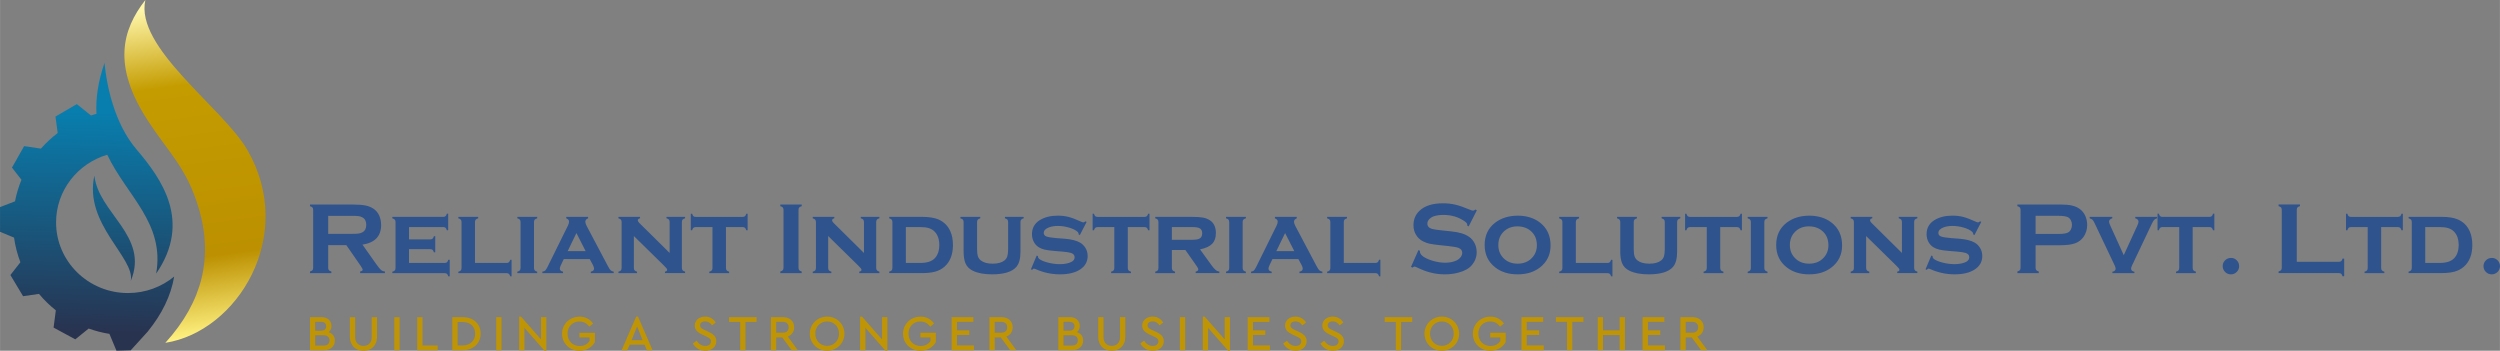 <?xml version="1.0" encoding="UTF-8"?>
<!DOCTYPE svg PUBLIC "-//W3C//DTD SVG 1.1//EN" "http://www.w3.org/Graphics/SVG/1.1/DTD/svg11.dtd">
<!-- Creator: CorelDRAW 2021 (64-Bit) -->
<svg xmlns="http://www.w3.org/2000/svg" xml:space="preserve" width="3.457in" height="0.485in" version="1.1" style="shape-rendering:geometricPrecision; text-rendering:geometricPrecision; image-rendering:optimizeQuality; fill-rule:evenodd; clip-rule:evenodd"
viewBox="0 0 1423.87 199.77"
 xmlns:xlink="http://www.w3.org/1999/xlink"
 xmlns:xodm="http://www.corel.com/coreldraw/odm/2003">
 <rect x="0" y="0" width="1423.87" height="199.77" fill="#808080" stroke="none"/>
 <defs>
  <style type="text/css">
   <![CDATA[
    .fil2 {fill:#2F538D;fill-rule:nonzero}
    .fil3 {fill:#BF9405;fill-rule:nonzero}
    .fil1 {fill:url(#id0)}
    .fil0 {fill:url(#id1);fill-rule:nonzero}
   ]]>
  </style>
  <linearGradient id="id0" gradientUnits="userSpaceOnUse" x1="56.58" y1="189" x2="59.86" y2="64.08">
   <stop offset="0" style="stop-opacity:1; stop-color:#283350"/>
   <stop offset="1" style="stop-opacity:1; stop-color:#087EAE"/>
  </linearGradient>
  <linearGradient id="id1" gradientUnits="userSpaceOnUse" x1="109.74" y1="193" x2="74.81" y2="-57.2">
   <stop offset="0" style="stop-opacity:1; stop-color:#FFF282"/>
   <stop offset="0.18" style="stop-opacity:1; stop-color:#BC9000"/>
   <stop offset="0.569" style="stop-opacity:1; stop-color:#C49C00"/>
   <stop offset="0.749" style="stop-opacity:1; stop-color:#FFF6AA"/>
   <stop offset="1" style="stop-opacity:1; stop-color:#FFF6AA"/>
  </linearGradient>
 </defs>
 <g id="Layer_x0020_1">
  <g id="_2441184564368">
   <g>
    <path class="fil0" d="M83.95 68.35c-19.95,-30.84 -14.53,-51.23 -1.18,-68.35 -6.11,27.14 44.15,61.28 58.11,85.45 28.09,48.61 -5.55,103.37 -46.75,109.82 21.55,-23.69 27.12,-49.16 19.2,-76.13 -6.97,-23.74 -17.18,-31.91 -29.39,-50.78z"/>
    <path class="fil1" d="M59.49 35.85c1.3,13.45 5.75,34.6 18.27,49.29 14.36,16.85 31.56,41 11.16,70.7 5.03,-28.72 -16.72,-44.27 -27.86,-67.7 -16.86,4.98 -29.15,20.35 -29.15,38.53 0,22.22 18.34,40.24 40.96,40.24 10.02,0 19.2,-3.54 26.32,-9.41 -1.9,11.08 -7.01,21.36 -14.9,31.13l0 0.04 -0.38 0.42 0 0 -1.07 1.17 -8.42 9.26 -8.11 0.24 -4.02 -9.6c-4.08,-0.65 -8.03,-1.67 -11.82,-3.03l-7.61 6.15 -12.37 -6.7 1.28 -9.83c-3.51,-2.79 -6.73,-5.92 -9.59,-9.36l-9.06 1.32 -7.23 -12.06 5.7 -7.28c-1.71,-4.46 -2.94,-9.16 -3.61,-14.03l-7.98 -3.32 0 -14.07 8.52 -3.28c0.82,-4.25 2.06,-8.36 3.68,-12.27l-5.4 -6.94 6.92 -12.24 9.57 1.42c2.87,-3.26 6.07,-6.24 9.54,-8.88l-1.25 -9.38 12.16 -7.08 8.03 6.45c1.04,-0.35 2.09,-0.67 3.15,-0.96 -0.46,-8.39 0.78,-17.88 4.56,-28.94zm-5.75 64.09c2.06,21.29 31.43,34.49 20.71,60.07 2.61,-13.2 -26.91,-32.38 -20.71,-60.07z"/>
   </g>
   <g>
    <g>
     <path class="fil2" d="M186.9 139.64l0 12.93c0,0.58 0.14,1.02 0.41,1.33 0.27,0.32 0.74,0.56 1.4,0.73l0 0.94 -12.18 0 0 -0.94c0.68,-0.19 1.15,-0.44 1.41,-0.74 0.26,-0.3 0.4,-0.74 0.4,-1.32l0 -33.04c0,-0.6 -0.14,-1.04 -0.4,-1.35 -0.26,-0.3 -0.73,-0.56 -1.41,-0.74l0 -0.94 24.44 0c2.98,0 5.34,0.18 7.08,0.52 1.75,0.34 3.27,0.95 4.57,1.8 1.5,1 2.63,2.34 3.38,4.04 0.7,1.64 1.05,3.4 1.05,5.27 0,6.38 -3.54,10.11 -10.62,11.21l7.58 10.74c1.33,1.88 2.3,3.09 2.93,3.64 0.62,0.54 1.38,0.84 2.27,0.9l0 0.94 -14.12 0 0 -0.94c0.97,-0.16 1.45,-0.5 1.45,-1.02 0,-0.34 -0.45,-1.17 -1.35,-2.49l-7.95 -11.48 -10.36 0zm0 -6.44l13.17 0c1.94,0 3.32,-0.06 4.12,-0.18 0.8,-0.11 1.54,-0.35 2.21,-0.71 1.45,-0.78 2.18,-2.2 2.18,-4.24 0,-2.04 -0.72,-3.45 -2.18,-4.24 -0.68,-0.38 -1.42,-0.62 -2.19,-0.73 -0.77,-0.11 -2.16,-0.16 -4.14,-0.16l-13.17 0 0 10.25zm46.03 8.72l0 7.85 20.26 0c0.59,0 1.04,-0.13 1.36,-0.39 0.31,-0.26 0.57,-0.73 0.75,-1.42l0.82 0 0 9.43 -0.82 0c-0.18,-0.66 -0.42,-1.13 -0.74,-1.4 -0.32,-0.27 -0.78,-0.41 -1.37,-0.41l-29.75 0 0 -0.82c0.66,-0.18 1.13,-0.42 1.41,-0.74 0.27,-0.32 0.41,-0.78 0.41,-1.38l0 -26.16c0,-0.6 -0.14,-1.04 -0.4,-1.35 -0.26,-0.3 -0.73,-0.57 -1.42,-0.77l0 -0.82 28.9 0c0.6,0 1.06,-0.14 1.38,-0.4 0.32,-0.26 0.58,-0.73 0.76,-1.42l0.76 0 0 9.43 -0.76 0c-0.19,-0.69 -0.44,-1.16 -0.75,-1.43 -0.32,-0.26 -0.78,-0.39 -1.38,-0.39l-19.41 0 0 7.03 12.03 0c0.59,0 1.04,-0.14 1.36,-0.4 0.31,-0.26 0.58,-0.73 0.78,-1.41l0.76 0 0 9.19 -0.76 0c-0.19,-0.67 -0.44,-1.14 -0.75,-1.42 -0.32,-0.26 -0.78,-0.4 -1.38,-0.4l-12.03 0zm37.57 7.85l17.94 0c0.61,0 1.07,-0.13 1.38,-0.39 0.3,-0.26 0.57,-0.73 0.77,-1.42l0.76 0 0 9.43 -0.76 0c-0.2,-0.68 -0.44,-1.15 -0.76,-1.41 -0.31,-0.26 -0.77,-0.4 -1.38,-0.4l-27.42 0 0 -0.82c0.66,-0.18 1.13,-0.42 1.41,-0.74 0.27,-0.32 0.41,-0.78 0.41,-1.38l0 -26.16c0,-0.6 -0.14,-1.04 -0.4,-1.35 -0.26,-0.3 -0.73,-0.57 -1.42,-0.77l0 -0.82 11.3 0 0 0.82c-0.68,0.19 -1.15,0.44 -1.42,0.76 -0.26,0.31 -0.4,0.76 -0.4,1.36l0 23.3zm33.62 -23.31l0 26.15c0,0.59 0.14,1.03 0.4,1.36 0.26,0.31 0.73,0.58 1.42,0.78l0 0.82 -11.3 0 0 -0.82c0.66,-0.18 1.13,-0.42 1.41,-0.74 0.27,-0.32 0.41,-0.78 0.41,-1.38l0 -26.16c0,-0.6 -0.14,-1.04 -0.4,-1.35 -0.26,-0.3 -0.73,-0.57 -1.42,-0.77l0 -0.82 11.3 0 0 0.82c-0.68,0.19 -1.15,0.44 -1.42,0.75 -0.26,0.32 -0.4,0.77 -0.4,1.36zm31.73 21.08l-14.75 0 -1.67 3.48c-0.4,0.84 -0.6,1.5 -0.6,1.97 0,0.92 0.61,1.5 1.83,1.75l0 0.82 -11.77 0 0 -0.82c0.72,-0.12 1.26,-0.33 1.61,-0.65 0.36,-0.33 0.77,-0.97 1.25,-1.91l11.69 -23.66c0.44,-0.89 0.65,-1.67 0.65,-2.34 0,-0.78 -0.53,-1.39 -1.6,-1.83l0 -0.82 12.44 0 0 0.82c-1.04,0.42 -1.57,1.06 -1.57,1.94 0,0.62 0.24,1.4 0.71,2.31l12.13 22.93c0.66,1.25 1.19,2.06 1.57,2.42 0.38,0.37 0.97,0.62 1.75,0.78l0 0.82 -13.06 0 0 -0.82c1.25,-0.2 1.87,-0.79 1.87,-1.74 0,-0.59 -0.24,-1.32 -0.72,-2.2l-1.78 -3.27zm-2.32 -4.51l-5.24 -10.29 -4.99 10.29 10.23 0zm27.47 -8.57l0 18.14c0,0.59 0.14,1.04 0.41,1.37 0.27,0.32 0.74,0.58 1.4,0.77l0 0.82 -10.6 0 0 -0.82c0.66,-0.18 1.13,-0.42 1.41,-0.74 0.27,-0.32 0.41,-0.78 0.41,-1.38l0 -26.16c0,-0.6 -0.14,-1.04 -0.4,-1.35 -0.26,-0.3 -0.73,-0.57 -1.42,-0.77l0 -0.82 12.29 0 0 0.82c-0.84,0.21 -1.26,0.58 -1.26,1.11 0,0.46 0.3,1 0.92,1.6l17.22 17.02 0 -17.62c0,-0.6 -0.14,-1.04 -0.4,-1.36 -0.26,-0.32 -0.73,-0.58 -1.41,-0.76l0 -0.82 10.6 0 0 0.82c-0.68,0.19 -1.15,0.44 -1.42,0.75 -0.26,0.32 -0.4,0.77 -0.4,1.36l0 26.15c0,0.59 0.14,1.03 0.4,1.36 0.26,0.31 0.73,0.58 1.42,0.78l0 0.82 -11.46 0 0 -0.82c0.84,-0.17 1.26,-0.52 1.26,-1.04 0,-0.27 -0.12,-0.55 -0.34,-0.83 -0.24,-0.28 -0.75,-0.84 -1.57,-1.67l-17.05 -16.74zm52.45 -5.13l0 23.28c0,0.59 0.14,1.03 0.4,1.36 0.26,0.31 0.73,0.58 1.42,0.78l0 0.82 -11.3 0 0 -0.82c0.66,-0.18 1.13,-0.42 1.4,-0.74 0.27,-0.32 0.41,-0.78 0.41,-1.38l0 -23.29 -9.45 0c-0.61,0 -1.07,0.14 -1.38,0.4 -0.32,0.27 -0.57,0.74 -0.76,1.42l-0.76 0 0 -9.43 0.76 0c0.18,0.66 0.42,1.13 0.73,1.41 0.31,0.27 0.78,0.41 1.38,0.41l26.59 0c0.6,0 1.07,-0.14 1.39,-0.4 0.32,-0.26 0.57,-0.73 0.76,-1.42l0.76 0 0 9.43 -0.76 0c-0.19,-0.67 -0.44,-1.14 -0.76,-1.42 -0.31,-0.26 -0.77,-0.4 -1.39,-0.4l-9.45 0zm32.78 23.21l0 -33.04c0,-0.58 -0.14,-1.02 -0.4,-1.32 -0.26,-0.3 -0.73,-0.56 -1.41,-0.74l0 -0.94 12.18 0 0 0.94c-0.68,0.18 -1.15,0.41 -1.41,0.73 -0.26,0.31 -0.4,0.75 -0.4,1.33l0 33.04c0,0.6 0.14,1.04 0.41,1.36 0.27,0.32 0.74,0.56 1.4,0.73l0 0.94 -12.18 0 0 -0.94c0.68,-0.19 1.15,-0.44 1.41,-0.74 0.26,-0.3 0.4,-0.75 0.4,-1.35zm25.45 -18.07l0 18.14c0,0.59 0.14,1.04 0.41,1.37 0.27,0.32 0.74,0.58 1.4,0.77l0 0.82 -10.6 0 0 -0.82c0.66,-0.18 1.13,-0.42 1.41,-0.74 0.27,-0.32 0.41,-0.78 0.41,-1.38l0 -26.16c0,-0.6 -0.14,-1.04 -0.4,-1.35 -0.26,-0.3 -0.73,-0.57 -1.42,-0.77l0 -0.82 12.29 0 0 0.82c-0.84,0.21 -1.26,0.58 -1.26,1.11 0,0.46 0.3,1 0.92,1.6l17.22 17.02 0 -17.62c0,-0.6 -0.14,-1.04 -0.4,-1.36 -0.26,-0.32 -0.73,-0.58 -1.41,-0.76l0 -0.82 10.6 0 0 0.82c-0.68,0.19 -1.15,0.44 -1.42,0.75 -0.26,0.32 -0.4,0.77 -0.4,1.36l0 26.15c0,0.59 0.14,1.03 0.4,1.36 0.26,0.31 0.73,0.58 1.42,0.78l0 0.82 -11.46 0 0 -0.82c0.84,-0.17 1.26,-0.52 1.26,-1.04 0,-0.27 -0.12,-0.55 -0.34,-0.83 -0.24,-0.28 -0.75,-0.84 -1.57,-1.67l-17.05 -16.74zm36.58 18.16l0 -26.16c0,-0.6 -0.14,-1.04 -0.4,-1.35 -0.26,-0.3 -0.73,-0.57 -1.42,-0.77l0 -0.82 18.78 0c3.91,0 6.99,0.49 9.24,1.45 3.16,1.38 5.44,3.65 6.83,6.81 0.97,2.21 1.45,4.79 1.45,7.75 0,5.47 -1.63,9.62 -4.89,12.44 -1.46,1.26 -3.19,2.17 -5.19,2.73 -1.99,0.56 -4.47,0.84 -7.45,0.84l-18.78 0 0 -0.82c0.66,-0.18 1.13,-0.42 1.41,-0.74 0.27,-0.32 0.41,-0.78 0.41,-1.38zm7.67 -2.86l8.19 0c3.76,0 6.48,-0.86 8.18,-2.58 1.78,-1.8 2.66,-4.34 2.66,-7.64 0,-3.3 -0.89,-5.85 -2.66,-7.64 -0.88,-0.9 -1.96,-1.55 -3.26,-1.96 -1.3,-0.41 -2.94,-0.61 -4.92,-0.61l-8.19 0 0 20.44zm65.27 -23.3l0 16.95c0,3.87 -0.76,6.72 -2.28,8.53 -2.46,2.88 -7.09,4.31 -13.89,4.31 -4.56,0 -8.24,-0.69 -11.04,-2.09 -2.02,-1 -3.4,-2.45 -4.15,-4.31 -0.68,-1.72 -1.02,-3.86 -1.02,-6.44l0 -16.95c0,-0.6 -0.14,-1.04 -0.4,-1.35 -0.26,-0.3 -0.73,-0.57 -1.42,-0.77l0 -0.82 11.3 0 0 0.82c-0.69,0.19 -1.16,0.44 -1.42,0.76 -0.26,0.31 -0.39,0.76 -0.39,1.36l0 15.39c0,1.8 0.16,3.16 0.47,4.12 0.31,0.95 0.86,1.73 1.64,2.34 1.56,1.24 3.82,1.86 6.76,1.86 2.95,0 5.2,-0.61 6.76,-1.86 0.75,-0.61 1.29,-1.39 1.59,-2.34 0.3,-0.96 0.46,-2.32 0.46,-4.12l0 -15.39c0,-0.6 -0.13,-1.04 -0.38,-1.35 -0.25,-0.3 -0.73,-0.57 -1.43,-0.77l0 -0.82 10.66 0 0 0.82c-0.68,0.2 -1.15,0.44 -1.42,0.76 -0.26,0.31 -0.4,0.76 -0.4,1.36zm37.68 -0.05l-3.86 7.47 -0.68 -0.37c0,-0.63 -0.21,-1.12 -0.61,-1.48 -1.08,-0.98 -2.69,-1.78 -4.81,-2.4 -2.12,-0.63 -4.26,-0.95 -6.44,-0.95 -1.84,0 -3.49,0.25 -4.92,0.77 -2.06,0.74 -3.09,1.82 -3.09,3.24 0,0.93 0.5,1.59 1.48,1.98 1,0.39 2.91,0.7 5.76,0.94l4.52 0.34c3.94,0.3 6.95,1.06 9.01,2.28 1.14,0.69 2.09,1.61 2.83,2.75 0.94,1.42 1.4,3.03 1.4,4.83 0,3.26 -1.46,5.84 -4.4,7.73 -2.81,1.81 -6.6,2.71 -11.39,2.71 -4.82,0 -9.49,-1.02 -13.99,-3.05 -0.3,-0.14 -0.57,-0.21 -0.77,-0.21 -0.38,0 -0.73,0.24 -1.06,0.69l-0.71 -0.29 3.29 -7.83 0.71 0.28c0,0.12 0,0.19 0,0.23 0,0.5 0.19,0.91 0.58,1.26 0.96,0.84 2.61,1.56 4.95,2.19 2.34,0.61 4.67,0.93 6.95,0.93 2.02,0 3.84,-0.26 5.44,-0.8 1.98,-0.65 2.98,-1.7 2.98,-3.15 0,-1.17 -0.68,-1.98 -2.06,-2.44 -0.92,-0.3 -2.57,-0.57 -4.96,-0.77l-4.49 -0.37c-2.42,-0.19 -4.27,-0.44 -5.55,-0.75 -1.28,-0.3 -2.39,-0.75 -3.35,-1.34 -1.22,-0.77 -2.18,-1.8 -2.86,-3.12 -0.69,-1.32 -1.03,-2.76 -1.03,-4.32 0,-3.51 1.51,-6.2 4.53,-8.05 2.74,-1.68 6.14,-2.52 10.19,-2.52 2.2,0 4.25,0.24 6.14,0.73 1.9,0.49 4.17,1.35 6.8,2.57 0.78,0.36 1.33,0.55 1.63,0.55 0.31,0 0.7,-0.21 1.18,-0.63l0.68 0.38zm23.45 2.91l0 23.28c0,0.59 0.14,1.03 0.4,1.36 0.26,0.31 0.73,0.58 1.42,0.78l0 0.82 -11.3 0 0 -0.82c0.66,-0.18 1.13,-0.42 1.4,-0.74 0.27,-0.32 0.41,-0.78 0.41,-1.38l0 -23.29 -9.45 0c-0.61,0 -1.07,0.14 -1.38,0.4 -0.32,0.27 -0.57,0.74 -0.76,1.42l-0.76 0 0 -9.43 0.76 0c0.18,0.66 0.42,1.13 0.73,1.41 0.31,0.27 0.78,0.41 1.38,0.41l26.59 0c0.6,0 1.07,-0.14 1.39,-0.4 0.32,-0.26 0.57,-0.73 0.76,-1.42l0.76 0 0 9.43 -0.76 0c-0.19,-0.67 -0.44,-1.14 -0.76,-1.42 -0.31,-0.26 -0.77,-0.4 -1.39,-0.4l-9.45 0zm25.11 13.06l0 10.22c0,0.59 0.14,1.03 0.4,1.36 0.26,0.31 0.73,0.58 1.42,0.78l0 0.82 -11.3 0 0 -0.82c0.66,-0.18 1.13,-0.42 1.41,-0.74 0.27,-0.32 0.41,-0.78 0.41,-1.38l0 -26.16c0,-0.6 -0.14,-1.04 -0.4,-1.35 -0.26,-0.3 -0.73,-0.57 -1.42,-0.77l0 -0.82 21.01 0c2.72,0 4.8,0.14 6.24,0.41 1.44,0.28 2.71,0.78 3.84,1.5 2.31,1.5 3.46,3.96 3.46,7.37 0,2.59 -0.71,4.61 -2.14,6.07 -1.41,1.45 -3.72,2.51 -6.89,3.15l6.1 8.45c1.11,1.56 2,2.63 2.66,3.18 0.65,0.57 1.41,0.92 2.25,1.07l0 0.82 -13.5 0 0 -0.82c0.99,-0.26 1.49,-0.69 1.49,-1.29 0,-0.41 -0.3,-1.05 -0.92,-1.9l-6.43 -9.16 -7.7 0zm0 -5.8l11.59 0c1.76,0 3.06,-0.19 3.9,-0.58 1.18,-0.51 1.78,-1.53 1.78,-3.05 0,-1.36 -0.42,-2.29 -1.25,-2.83 -0.83,-0.54 -2.31,-0.8 -4.43,-0.8l-11.59 0 0 7.26zm40.32 -10.13l0 26.15c0,0.59 0.14,1.03 0.4,1.36 0.26,0.31 0.73,0.58 1.42,0.78l0 0.82 -11.3 0 0 -0.82c0.66,-0.18 1.13,-0.42 1.41,-0.74 0.27,-0.32 0.41,-0.78 0.41,-1.38l0 -26.16c0,-0.6 -0.14,-1.04 -0.4,-1.35 -0.26,-0.3 -0.73,-0.57 -1.42,-0.77l0 -0.82 11.3 0 0 0.82c-0.68,0.19 -1.15,0.44 -1.42,0.75 -0.26,0.32 -0.4,0.77 -0.4,1.36zm31.73 21.08l-14.75 0 -1.67 3.48c-0.4,0.84 -0.6,1.5 -0.6,1.97 0,0.92 0.61,1.5 1.83,1.75l0 0.82 -11.77 0 0 -0.82c0.72,-0.12 1.26,-0.33 1.61,-0.65 0.36,-0.33 0.77,-0.97 1.25,-1.91l11.69 -23.66c0.44,-0.89 0.65,-1.67 0.65,-2.34 0,-0.78 -0.53,-1.39 -1.6,-1.83l0 -0.82 12.44 0 0 0.82c-1.04,0.42 -1.57,1.06 -1.57,1.94 0,0.62 0.24,1.4 0.71,2.31l12.13 22.93c0.66,1.25 1.19,2.06 1.57,2.42 0.38,0.37 0.97,0.62 1.75,0.78l0 0.82 -13.06 0 0 -0.82c1.25,-0.2 1.87,-0.79 1.87,-1.74 0,-0.59 -0.24,-1.32 -0.72,-2.2l-1.78 -3.27zm-2.32 -4.51l-5.24 -10.29 -4.99 10.29 10.23 0zm28.18 6.73l17.94 0c0.61,0 1.07,-0.13 1.38,-0.39 0.3,-0.26 0.57,-0.73 0.77,-1.42l0.76 0 0 9.43 -0.76 0c-0.2,-0.68 -0.44,-1.15 -0.76,-1.41 -0.31,-0.26 -0.77,-0.4 -1.38,-0.4l-27.42 0 0 -0.82c0.66,-0.18 1.13,-0.42 1.41,-0.74 0.27,-0.32 0.41,-0.78 0.41,-1.38l0 -26.16c0,-0.6 -0.14,-1.04 -0.4,-1.35 -0.26,-0.3 -0.73,-0.57 -1.42,-0.77l0 -0.82 11.3 0 0 0.82c-0.68,0.19 -1.15,0.44 -1.42,0.76 -0.26,0.31 -0.4,0.76 -0.4,1.36l0 23.3zm75.79 -29.98l-4.66 9.18 -0.8 -0.46c0.02,-0.18 0.03,-0.34 0.03,-0.46 0,-0.64 -0.56,-1.35 -1.66,-2.09 -3.4,-2.36 -7.38,-3.54 -11.96,-3.54 -2.02,0 -3.81,0.24 -5.36,0.74 -1.12,0.39 -2.03,0.96 -2.73,1.73 -0.69,0.76 -1.04,1.59 -1.04,2.49 0,1.47 0.89,2.48 2.65,3.01 0.92,0.27 2.88,0.56 5.89,0.87l4.49 0.46c2.66,0.28 4.83,0.67 6.48,1.17 1.65,0.5 3.1,1.19 4.38,2.09 1.3,0.94 2.32,2.17 3.07,3.69 0.75,1.53 1.13,3.16 1.13,4.9 0,2.74 -0.89,5.19 -2.65,7.33 -1.6,1.94 -4.09,3.39 -7.47,4.31 -2.52,0.71 -5.21,1.06 -8.09,1.06 -5.16,0 -10.26,-1.24 -15.29,-3.71 -1.06,-0.5 -1.7,-0.74 -1.91,-0.74 -0.24,0 -0.63,0.21 -1.17,0.62l-0.83 -0.42 4.24 -9.57 0.83 0.4c0,0.17 0,0.29 0,0.37 0,0.86 0.41,1.65 1.22,2.37 1.24,1.1 3.16,2.06 5.75,2.86 2.6,0.8 5.06,1.2 7.38,1.2 2.54,0 4.7,-0.43 6.49,-1.29 1,-0.48 1.79,-1.11 2.37,-1.9 0.6,-0.79 0.89,-1.62 0.89,-2.48 0,-1.3 -0.69,-2.22 -2.09,-2.78 -0.98,-0.38 -2.94,-0.73 -5.89,-1.05l-4.41 -0.46c-2.95,-0.31 -5.05,-0.6 -6.27,-0.88 -1.22,-0.27 -2.44,-0.72 -3.66,-1.34 -1.74,-0.86 -3.1,-2.15 -4.09,-3.86 -0.9,-1.55 -1.35,-3.33 -1.35,-5.33 0,-3.31 1.13,-6.04 3.41,-8.2 2.98,-2.85 7.45,-4.27 13.41,-4.27 2.49,0 4.82,0.25 6.97,0.76 2.16,0.51 4.84,1.43 8.07,2.79 1.1,0.44 1.78,0.65 2.03,0.65 0.4,0 0.86,-0.21 1.39,-0.65l0.8 0.43zm23.18 3.05c5.09,0 9.32,1.3 12.72,3.89 4.06,3.13 6.09,7.49 6.09,13.08 0,5.25 -2.03,9.44 -6.09,12.57 -3.36,2.6 -7.57,3.89 -12.66,3.89 -5.09,0 -9.31,-1.3 -12.67,-3.89 -4.08,-3.13 -6.12,-7.41 -6.12,-12.82 0,-5.47 2.04,-9.75 6.12,-12.82 3.38,-2.54 7.57,-3.84 12.61,-3.89zm0.03 6.09c-3.31,0 -6,1.05 -8.08,3.17 -1.92,1.98 -2.89,4.47 -2.89,7.46 0,2.97 0.96,5.45 2.89,7.43 2.08,2.14 4.78,3.2 8.11,3.2 3.3,0 5.99,-1.06 8.07,-3.2 1.92,-1.96 2.89,-4.39 2.89,-7.28 0,-3.14 -0.97,-5.68 -2.89,-7.6 -2.1,-2.08 -4.8,-3.13 -8.1,-3.17zm33.17 20.85l17.94 0c0.61,0 1.07,-0.13 1.38,-0.39 0.3,-0.26 0.57,-0.73 0.77,-1.42l0.76 0 0 9.43 -0.76 0c-0.2,-0.68 -0.44,-1.15 -0.76,-1.41 -0.31,-0.26 -0.77,-0.4 -1.38,-0.4l-27.42 0 0 -0.82c0.66,-0.18 1.13,-0.42 1.41,-0.74 0.27,-0.32 0.41,-0.78 0.41,-1.38l0 -26.16c0,-0.6 -0.14,-1.04 -0.4,-1.35 -0.26,-0.3 -0.73,-0.57 -1.42,-0.77l0 -0.82 11.3 0 0 0.82c-0.68,0.19 -1.15,0.44 -1.42,0.76 -0.26,0.31 -0.4,0.76 -0.4,1.36l0 23.3zm57.69 -23.3l0 16.95c0,3.87 -0.76,6.72 -2.28,8.53 -2.46,2.88 -7.09,4.31 -13.89,4.31 -4.56,0 -8.24,-0.69 -11.04,-2.09 -2.02,-1 -3.4,-2.45 -4.15,-4.31 -0.68,-1.72 -1.02,-3.86 -1.02,-6.44l0 -16.95c0,-0.6 -0.14,-1.04 -0.4,-1.35 -0.26,-0.3 -0.73,-0.57 -1.42,-0.77l0 -0.82 11.3 0 0 0.82c-0.69,0.19 -1.16,0.44 -1.42,0.76 -0.26,0.31 -0.39,0.76 -0.39,1.36l0 15.39c0,1.8 0.16,3.16 0.47,4.12 0.31,0.95 0.86,1.73 1.64,2.34 1.56,1.24 3.82,1.86 6.76,1.86 2.95,0 5.2,-0.61 6.76,-1.86 0.75,-0.61 1.29,-1.39 1.59,-2.34 0.3,-0.96 0.46,-2.32 0.46,-4.12l0 -15.39c0,-0.6 -0.13,-1.04 -0.38,-1.35 -0.25,-0.3 -0.73,-0.57 -1.43,-0.77l0 -0.82 10.66 0 0 0.82c-0.68,0.2 -1.15,0.44 -1.42,0.76 -0.26,0.31 -0.4,0.76 -0.4,1.36zm24.56 2.86l0 23.28c0,0.59 0.14,1.03 0.4,1.36 0.26,0.31 0.73,0.58 1.42,0.78l0 0.82 -11.3 0 0 -0.82c0.66,-0.18 1.13,-0.42 1.4,-0.74 0.27,-0.32 0.41,-0.78 0.41,-1.38l0 -23.29 -9.45 0c-0.61,0 -1.07,0.14 -1.38,0.4 -0.32,0.27 -0.57,0.74 -0.76,1.42l-0.76 0 0 -9.43 0.76 0c0.18,0.66 0.42,1.13 0.73,1.41 0.31,0.27 0.78,0.41 1.38,0.41l26.59 0c0.6,0 1.07,-0.14 1.39,-0.4 0.32,-0.26 0.57,-0.73 0.76,-1.42l0.76 0 0 9.43 -0.76 0c-0.19,-0.67 -0.44,-1.14 -0.76,-1.42 -0.31,-0.26 -0.77,-0.4 -1.39,-0.4l-9.45 0zm25.11 -2.87l0 26.15c0,0.59 0.14,1.03 0.4,1.36 0.26,0.31 0.73,0.58 1.42,0.78l0 0.82 -11.3 0 0 -0.82c0.66,-0.18 1.13,-0.42 1.41,-0.74 0.27,-0.32 0.41,-0.78 0.41,-1.38l0 -26.16c0,-0.6 -0.14,-1.04 -0.4,-1.35 -0.26,-0.3 -0.73,-0.57 -1.42,-0.77l0 -0.82 11.3 0 0 0.82c-0.68,0.19 -1.15,0.44 -1.42,0.75 -0.26,0.32 -0.4,0.77 -0.4,1.36zm25.49 -3.63c5.09,0 9.32,1.3 12.72,3.89 4.06,3.13 6.09,7.49 6.09,13.08 0,5.25 -2.03,9.44 -6.09,12.57 -3.36,2.6 -7.57,3.89 -12.66,3.89 -5.09,0 -9.31,-1.3 -12.67,-3.89 -4.08,-3.13 -6.12,-7.41 -6.12,-12.82 0,-5.47 2.04,-9.75 6.12,-12.82 3.38,-2.54 7.57,-3.84 12.61,-3.89zm0.03 6.09c-3.31,0 -6,1.05 -8.08,3.17 -1.92,1.98 -2.89,4.47 -2.89,7.46 0,2.97 0.96,5.45 2.89,7.43 2.08,2.14 4.78,3.2 8.11,3.2 3.3,0 5.99,-1.06 8.07,-3.2 1.92,-1.96 2.89,-4.39 2.89,-7.28 0,-3.14 -0.97,-5.68 -2.89,-7.6 -2.1,-2.08 -4.8,-3.13 -8.1,-3.17zm32.47 5.54l0 18.14c0,0.59 0.14,1.04 0.41,1.37 0.27,0.32 0.74,0.58 1.4,0.77l0 0.82 -10.6 0 0 -0.82c0.66,-0.18 1.13,-0.42 1.41,-0.74 0.27,-0.32 0.41,-0.78 0.41,-1.38l0 -26.16c0,-0.6 -0.14,-1.04 -0.4,-1.35 -0.26,-0.3 -0.73,-0.57 -1.42,-0.77l0 -0.82 12.29 0 0 0.82c-0.84,0.21 -1.26,0.58 -1.26,1.11 0,0.46 0.3,1 0.92,1.6l17.22 17.02 0 -17.62c0,-0.6 -0.14,-1.04 -0.4,-1.36 -0.26,-0.32 -0.73,-0.58 -1.41,-0.76l0 -0.82 10.6 0 0 0.82c-0.68,0.19 -1.15,0.44 -1.42,0.75 -0.26,0.32 -0.4,0.77 -0.4,1.36l0 26.15c0,0.59 0.14,1.03 0.4,1.36 0.26,0.31 0.73,0.58 1.42,0.78l0 0.82 -11.46 0 0 -0.82c0.84,-0.17 1.26,-0.52 1.26,-1.04 0,-0.27 -0.12,-0.55 -0.34,-0.83 -0.24,-0.28 -0.75,-0.84 -1.57,-1.67l-17.05 -16.74zm65.56 -8.04l-3.86 7.47 -0.68 -0.37c0,-0.63 -0.21,-1.12 -0.61,-1.48 -1.08,-0.98 -2.69,-1.78 -4.81,-2.4 -2.12,-0.63 -4.26,-0.95 -6.44,-0.95 -1.84,0 -3.49,0.25 -4.92,0.77 -2.06,0.74 -3.09,1.82 -3.09,3.24 0,0.93 0.5,1.59 1.48,1.98 1,0.39 2.91,0.7 5.76,0.94l4.52 0.34c3.94,0.3 6.95,1.06 9.01,2.28 1.14,0.69 2.09,1.61 2.83,2.75 0.94,1.42 1.4,3.03 1.4,4.83 0,3.26 -1.46,5.84 -4.4,7.73 -2.81,1.81 -6.6,2.71 -11.39,2.71 -4.82,0 -9.49,-1.02 -13.99,-3.05 -0.3,-0.14 -0.57,-0.21 -0.77,-0.21 -0.38,0 -0.73,0.24 -1.06,0.69l-0.71 -0.29 3.29 -7.83 0.71 0.28c0,0.12 0,0.19 0,0.23 0,0.5 0.19,0.91 0.58,1.26 0.96,0.84 2.61,1.56 4.95,2.19 2.34,0.61 4.67,0.93 6.95,0.93 2.02,0 3.84,-0.26 5.44,-0.8 1.98,-0.65 2.98,-1.7 2.98,-3.15 0,-1.17 -0.68,-1.98 -2.06,-2.44 -0.92,-0.3 -2.57,-0.57 -4.96,-0.77l-4.49 -0.37c-2.42,-0.19 -4.27,-0.44 -5.55,-0.75 -1.28,-0.3 -2.39,-0.75 -3.35,-1.34 -1.22,-0.77 -2.18,-1.8 -2.86,-3.12 -0.69,-1.32 -1.03,-2.76 -1.03,-4.32 0,-3.51 1.51,-6.2 4.53,-8.05 2.74,-1.68 6.14,-2.52 10.19,-2.52 2.2,0 4.25,0.24 6.14,0.73 1.9,0.49 4.17,1.35 6.8,2.57 0.78,0.36 1.33,0.55 1.63,0.55 0.31,0 0.7,-0.21 1.18,-0.63l0.68 0.38zm30.96 13.27l0 12.87c0,0.58 0.14,1.02 0.41,1.33 0.27,0.32 0.74,0.56 1.4,0.73l0 0.94 -12.18 0 0 -0.94c0.68,-0.19 1.15,-0.44 1.41,-0.74 0.26,-0.3 0.4,-0.74 0.4,-1.32l0 -33.04c0,-0.6 -0.14,-1.04 -0.4,-1.35 -0.26,-0.3 -0.73,-0.56 -1.41,-0.74l0 -0.94 24.37 0c2.84,0 5.1,0.19 6.76,0.58 1.67,0.38 3.14,1.03 4.42,1.97 1.32,0.97 2.34,2.25 3.09,3.83 0.74,1.64 1.11,3.38 1.11,5.2 0,2.64 -0.7,4.94 -2.12,6.93 -1.22,1.69 -2.83,2.9 -4.84,3.61 -2.01,0.71 -4.82,1.07 -8.42,1.07l-14.01 0zm0 -6.44l13.03 0c2.59,0 4.42,-0.27 5.46,-0.83 0.67,-0.36 1.21,-0.94 1.62,-1.73 0.41,-0.79 0.61,-1.66 0.61,-2.62 0,-0.93 -0.2,-1.79 -0.61,-2.58 -0.41,-0.79 -0.95,-1.37 -1.62,-1.73 -1.02,-0.56 -2.85,-0.83 -5.46,-0.83l-13.03 0 0 10.31zm50.22 12.09l7.72 -16.85c0.46,-0.98 0.68,-1.7 0.68,-2.18 0,-0.96 -0.61,-1.61 -1.85,-1.97l0 -0.82 12.39 0 0 0.82c-0.76,0.24 -1.32,0.56 -1.66,0.92 -0.34,0.36 -0.78,1.1 -1.31,2.22l-11.2 23.59c-0.4,0.84 -0.6,1.48 -0.6,1.91 0,0.96 0.63,1.56 1.89,1.81l0 0.76 -12.55 0 0 -0.76c1.24,-0.24 1.86,-0.85 1.86,-1.81 0,-0.43 -0.2,-1.07 -0.6,-1.91l-11.2 -23.59c-0.54,-1.14 -0.96,-1.89 -1.31,-2.24 -0.33,-0.35 -0.89,-0.65 -1.67,-0.9l0 -0.82 12.86 0 0 0.82c-1.22,0.38 -1.84,1.03 -1.84,1.97 0,0.42 0.24,1.14 0.72,2.18l7.66 16.85zm39.25 -16.02l0 23.28c0,0.59 0.14,1.03 0.4,1.36 0.26,0.31 0.73,0.58 1.42,0.78l0 0.82 -11.3 0 0 -0.82c0.66,-0.18 1.13,-0.42 1.4,-0.74 0.27,-0.32 0.41,-0.78 0.41,-1.38l0 -23.29 -9.45 0c-0.61,0 -1.07,0.14 -1.38,0.4 -0.32,0.27 -0.57,0.74 -0.76,1.42l-0.76 0 0 -9.43 0.76 0c0.18,0.66 0.42,1.13 0.73,1.41 0.31,0.27 0.78,0.41 1.38,0.41l26.59 0c0.6,0 1.07,-0.14 1.39,-0.4 0.32,-0.26 0.57,-0.73 0.76,-1.42l0.76 0 0 9.43 -0.76 0c-0.19,-0.67 -0.44,-1.14 -0.76,-1.42 -0.31,-0.26 -0.77,-0.4 -1.39,-0.4l-9.45 0zm21.78 17.57c1.32,0 2.42,0.46 3.33,1.37 0.91,0.92 1.36,2.03 1.36,3.35 0,1.28 -0.46,2.37 -1.39,3.29 -0.93,0.91 -2.02,1.37 -3.3,1.37 -1.3,0 -2.4,-0.46 -3.32,-1.38 -0.91,-0.93 -1.37,-2.03 -1.37,-3.33 0,-1.28 0.45,-2.36 1.36,-3.27 0.91,-0.91 2.01,-1.37 3.33,-1.38zm37.51 2.22l23.97 0c0.6,0 1.04,-0.14 1.35,-0.4 0.3,-0.26 0.56,-0.73 0.74,-1.42l0.94 0 0 10.07 -0.94 0c-0.18,-0.68 -0.44,-1.15 -0.74,-1.41 -0.3,-0.26 -0.75,-0.4 -1.35,-0.4l-34.33 0 0 -0.94c0.68,-0.19 1.15,-0.44 1.41,-0.74 0.26,-0.3 0.4,-0.75 0.4,-1.35l0 -33.01c0,-0.6 -0.14,-1.04 -0.4,-1.35 -0.26,-0.3 -0.73,-0.56 -1.41,-0.74l0 -0.94 12.18 0 0 0.94c-0.68,0.18 -1.15,0.41 -1.41,0.73 -0.26,0.31 -0.4,0.76 -0.4,1.36l0 29.59z"/>
     <path class="fil2" d="M1356.21 129.33l0 23.28c0,0.59 0.14,1.03 0.4,1.36 0.26,0.31 0.73,0.58 1.42,0.78l0 0.82 -11.3 0 0 -0.82c0.66,-0.18 1.13,-0.42 1.4,-0.74 0.27,-0.32 0.41,-0.78 0.41,-1.38l0 -23.29 -9.45 0c-0.61,0 -1.07,0.14 -1.38,0.4 -0.32,0.27 -0.57,0.74 -0.76,1.42l-0.76 0 0 -9.43 0.76 0c0.18,0.66 0.42,1.13 0.73,1.41 0.31,0.27 0.78,0.41 1.38,0.41l26.59 0c0.6,0 1.07,-0.14 1.39,-0.4 0.32,-0.26 0.57,-0.73 0.76,-1.42l0.76 0 0 9.43 -0.76 0c-0.19,-0.67 -0.44,-1.14 -0.76,-1.42 -0.31,-0.26 -0.77,-0.4 -1.39,-0.4l-9.45 0zm17.44 23.29l0 -26.16c0,-0.6 -0.14,-1.04 -0.4,-1.35 -0.26,-0.3 -0.73,-0.57 -1.42,-0.77l0 -0.82 18.78 0c3.91,0 6.99,0.49 9.24,1.45 3.16,1.38 5.44,3.65 6.83,6.81 0.97,2.21 1.45,4.79 1.45,7.75 0,5.47 -1.63,9.62 -4.89,12.44 -1.46,1.26 -3.19,2.17 -5.19,2.73 -1.99,0.56 -4.47,0.84 -7.45,0.84l-18.78 0 0 -0.82c0.66,-0.18 1.13,-0.42 1.41,-0.74 0.27,-0.32 0.41,-0.78 0.41,-1.38zm7.67 -2.86l8.19 0c3.76,0 6.48,-0.86 8.18,-2.58 1.78,-1.8 2.66,-4.34 2.66,-7.64 0,-3.3 -0.89,-5.85 -2.66,-7.64 -0.88,-0.9 -1.96,-1.55 -3.26,-1.96 -1.3,-0.41 -2.94,-0.61 -4.92,-0.61l-8.19 0 0 20.44zm37.87 -2.87c1.32,0 2.42,0.46 3.33,1.37 0.91,0.92 1.36,2.03 1.36,3.35 0,1.28 -0.46,2.37 -1.39,3.29 -0.93,0.91 -2.02,1.37 -3.3,1.37 -1.3,0 -2.4,-0.46 -3.32,-1.38 -0.91,-0.93 -1.37,-2.03 -1.37,-3.33 0,-1.28 0.45,-2.36 1.36,-3.27 0.91,-0.91 2.01,-1.37 3.33,-1.38z"/>
    </g>
    <path class="fil3" d="M184.35 196.81c1.08,0 1.91,-0.26 2.46,-0.78 0.56,-0.52 0.84,-1.23 0.84,-2.12 0,-0.89 -0.28,-1.6 -0.84,-2.14 -0.56,-0.53 -1.38,-0.8 -2.46,-0.8l-4.84 0 0 5.84 4.84 0zm-4.84 -13.51l0 5.07 3.33 0c0.97,0 1.69,-0.24 2.18,-0.71 0.48,-0.48 0.73,-1.09 0.73,-1.85 0,-0.76 -0.24,-1.37 -0.73,-1.82 -0.48,-0.46 -1.21,-0.68 -2.18,-0.68l-3.33 0zm7.67 5.9c1.11,0.36 1.98,0.96 2.59,1.78 0.61,0.83 0.92,1.83 0.92,3.01 0,0.8 -0.14,1.53 -0.43,2.19 -0.29,0.66 -0.69,1.24 -1.22,1.72 -0.53,0.48 -1.17,0.86 -1.92,1.14 -0.75,0.28 -1.59,0.41 -2.52,0.41l-8.05 0 0 -18.81 6.58 0c0.85,0 1.63,0.12 2.32,0.37 0.69,0.25 1.29,0.59 1.78,1.04 0.49,0.45 0.87,0.97 1.14,1.58 0.27,0.61 0.4,1.28 0.4,2.02 0,1.46 -0.53,2.64 -1.6,3.53zm27.53 2.65c0,1.25 -0.19,2.37 -0.58,3.35 -0.39,0.98 -0.93,1.81 -1.61,2.49 -0.68,0.68 -1.5,1.2 -2.44,1.55 -0.94,0.35 -1.96,0.53 -3.06,0.53 -1.12,0 -2.16,-0.18 -3.11,-0.53 -0.95,-0.35 -1.77,-0.87 -2.45,-1.55 -0.68,-0.68 -1.22,-1.52 -1.61,-2.49 -0.39,-0.98 -0.59,-2.1 -0.59,-3.35l0 -11.2 3.02 0 0 11.4c0,0.84 0.12,1.56 0.37,2.18 0.25,0.62 0.58,1.13 1.01,1.54 0.43,0.41 0.93,0.72 1.5,0.93 0.57,0.21 1.19,0.31 1.85,0.31 0.65,0 1.25,-0.11 1.82,-0.31 0.57,-0.21 1.07,-0.52 1.5,-0.93 0.43,-0.41 0.76,-0.92 1,-1.54 0.24,-0.62 0.36,-1.34 0.36,-2.18l0 -11.4 3.02 0 0 11.2zm12.86 7.61l-3.02 0 0 -18.81 3.02 0 0 18.81zm13.06 -2.71l8.61 0 0 2.71 -11.63 0 0 -18.81 3.02 0 0 16.1zm19.98 -13.34l0 13.34 2.85 0c1.1,0 2.1,-0.17 2.98,-0.5 0.88,-0.33 1.63,-0.79 2.25,-1.39 0.62,-0.6 1.09,-1.31 1.42,-2.13 0.33,-0.83 0.5,-1.72 0.5,-2.69 0,-1.01 -0.17,-1.91 -0.5,-2.73 -0.33,-0.81 -0.81,-1.51 -1.42,-2.09 -0.62,-0.58 -1.37,-1.02 -2.25,-1.33 -0.88,-0.31 -1.88,-0.47 -2.98,-0.47l-2.85 0zm2.88 -2.76c1.56,0 2.96,0.23 4.22,0.68 1.25,0.46 2.33,1.1 3.22,1.92 0.89,0.83 1.58,1.81 2.07,2.96 0.48,1.15 0.73,2.42 0.73,3.8 0,1.37 -0.24,2.63 -0.73,3.78 -0.48,1.15 -1.17,2.15 -2.07,2.99 -0.89,0.84 -1.97,1.5 -3.22,1.97 -1.26,0.47 -2.66,0.7 -4.22,0.7l-5.9 0 0 -18.81 5.9 0zm22.14 18.81l-3.02 0 0 -18.81 3.02 0 0 18.81zm25.54 -18.81l0 19.12 -1.03 0 -11.46 -13.02 0 12.71 -3.02 0 0 -19.12 1.06 0 11.43 12.99 0 -12.68 3.02 0zm18.84 -0.31c1.67,0 3.16,0.34 4.47,1.03 1.31,0.68 2.41,1.65 3.31,2.91l-2.19 1.8c-0.66,-0.93 -1.46,-1.66 -2.38,-2.18 -0.92,-0.52 -2,-0.78 -3.24,-0.78 -1.01,0 -1.92,0.18 -2.75,0.53 -0.83,0.35 -1.54,0.84 -2.14,1.45 -0.6,0.62 -1.06,1.35 -1.38,2.19 -0.32,0.84 -0.48,1.76 -0.48,2.75 0,1.01 0.17,1.94 0.5,2.81 0.33,0.86 0.81,1.61 1.43,2.24 0.62,0.63 1.35,1.12 2.19,1.47 0.84,0.35 1.78,0.53 2.81,0.53 1.27,0 2.38,-0.26 3.33,-0.78 0.95,-0.52 1.71,-1.21 2.28,-2.07l0 -2.02 -5.78 0 0 -2.68 8.81 0 0 5.3c-0.4,0.74 -0.9,1.42 -1.51,2.02 -0.61,0.61 -1.29,1.13 -2.04,1.57 -0.75,0.44 -1.57,0.77 -2.45,1.01 -0.88,0.24 -1.81,0.36 -2.78,0.36 -1.41,0 -2.71,-0.25 -3.92,-0.74 -1.21,-0.49 -2.25,-1.18 -3.13,-2.05 -0.88,-0.87 -1.58,-1.9 -2.1,-3.09 -0.51,-1.19 -0.77,-2.46 -0.77,-3.83 0,-1.37 0.26,-2.64 0.77,-3.83 0.51,-1.19 1.22,-2.22 2.11,-3.09 0.89,-0.87 1.94,-1.56 3.15,-2.05 1.21,-0.49 2.5,-0.74 3.89,-0.74zm32.83 5.58l-3.13 7.81 6.24 0 -3.11 -7.81zm4.22 10.4l-8.46 0 -1.34 3.13 -3.22 0 8.29 -19.12 1.03 0 8.29 19.12 -3.25 0 -1.34 -3.13zm34.51 -15.99c1.39,0 2.6,0.32 3.65,0.96 1.04,0.64 1.85,1.44 2.42,2.41l-2.11 1.62c-0.49,-0.72 -1.07,-1.28 -1.74,-1.68 -0.66,-0.4 -1.41,-0.6 -2.22,-0.6 -0.76,0 -1.42,0.18 -1.99,0.55 -0.57,0.37 -0.85,0.95 -0.85,1.72 0,0.36 0.07,0.67 0.2,0.93 0.13,0.26 0.31,0.48 0.54,0.68 0.23,0.2 0.5,0.38 0.83,0.56 0.32,0.17 0.67,0.34 1.05,0.51l2.11 0.97c0.7,0.32 1.33,0.66 1.9,1.02 0.56,0.36 1.03,0.76 1.42,1.18 0.39,0.43 0.68,0.9 0.88,1.41 0.2,0.51 0.3,1.09 0.3,1.74 0,0.84 -0.16,1.59 -0.48,2.27 -0.32,0.67 -0.77,1.24 -1.32,1.71 -0.56,0.47 -1.23,0.83 -1.99,1.08 -0.77,0.26 -1.6,0.38 -2.49,0.38 -1.58,0 -2.97,-0.36 -4.19,-1.1 -1.22,-0.73 -2.18,-1.72 -2.91,-2.98l2.14 -1.62c0.27,0.4 0.57,0.78 0.9,1.14 0.33,0.36 0.7,0.68 1.1,0.95 0.4,0.28 0.84,0.49 1.32,0.66 0.48,0.16 1.02,0.24 1.61,0.24 0.97,0 1.75,-0.23 2.35,-0.7 0.6,-0.47 0.9,-1.11 0.9,-1.92 0,-0.36 -0.07,-0.68 -0.2,-0.95 -0.13,-0.28 -0.32,-0.52 -0.57,-0.73 -0.25,-0.21 -0.54,-0.4 -0.87,-0.59 -0.33,-0.18 -0.71,-0.36 -1.13,-0.55l-2.08 -0.97c-0.61,-0.28 -1.18,-0.59 -1.71,-0.91 -0.53,-0.32 -1,-0.69 -1.4,-1.11 -0.4,-0.42 -0.71,-0.89 -0.94,-1.41 -0.23,-0.52 -0.34,-1.12 -0.34,-1.78 0,-0.78 0.16,-1.48 0.47,-2.11 0.31,-0.63 0.74,-1.16 1.28,-1.61 0.54,-0.45 1.17,-0.79 1.88,-1.02 0.71,-0.24 1.48,-0.36 2.29,-0.36zm29.35 3.02l-6.35 0 0 16.1 -3.02 0 0 -16.1 -6.33 0 0 -2.71 15.7 0 0 2.71zm11.15 6.15l3.79 0c1.08,0 1.91,-0.28 2.48,-0.85 0.57,-0.57 0.85,-1.31 0.85,-2.22 0,-0.91 -0.29,-1.66 -0.85,-2.24 -0.57,-0.58 -1.4,-0.87 -2.48,-0.87l-3.79 0 0 6.18zm8.81 9.95l-5.36 -7.27 -3.45 0 0 7.27 -3.02 0 0 -18.81 6.87 0c0.95,0 1.82,0.14 2.61,0.41 0.79,0.28 1.46,0.67 2.02,1.18 0.56,0.51 0.99,1.12 1.3,1.82 0.3,0.7 0.46,1.48 0.46,2.34 0,1.25 -0.32,2.34 -0.95,3.26 -0.64,0.92 -1.52,1.6 -2.66,2.04l5.64 7.75 -3.45 0zm20.21 -16.36c-0.97,0 -1.87,0.18 -2.69,0.53 -0.83,0.35 -1.54,0.83 -2.14,1.44 -0.6,0.61 -1.07,1.34 -1.41,2.19 -0.34,0.85 -0.51,1.78 -0.51,2.76 0,1.01 0.17,1.94 0.51,2.79 0.34,0.85 0.81,1.59 1.41,2.21 0.6,0.62 1.31,1.1 2.14,1.45 0.83,0.35 1.72,0.53 2.69,0.53 0.97,0 1.86,-0.18 2.68,-0.53 0.82,-0.35 1.53,-0.84 2.14,-1.45 0.61,-0.62 1.08,-1.35 1.42,-2.21 0.34,-0.85 0.51,-1.79 0.51,-2.79 0,-0.99 -0.17,-1.91 -0.51,-2.75 -0.34,-0.84 -0.82,-1.58 -1.42,-2.19 -0.61,-0.62 -1.32,-1.1 -2.14,-1.45 -0.82,-0.35 -1.71,-0.53 -2.68,-0.53zm-0.03 -2.76c1.37,0 2.65,0.25 3.85,0.74 1.2,0.49 2.24,1.18 3.13,2.05 0.89,0.87 1.6,1.91 2.12,3.09 0.52,1.19 0.78,2.46 0.78,3.83 0,1.39 -0.26,2.67 -0.78,3.86 -0.52,1.19 -1.23,2.21 -2.12,3.08 -0.89,0.86 -1.94,1.54 -3.13,2.04 -1.2,0.49 -2.48,0.74 -3.85,0.74 -1.37,0 -2.66,-0.25 -3.86,-0.74 -1.21,-0.49 -2.25,-1.18 -3.13,-2.05 -0.88,-0.87 -1.58,-1.9 -2.1,-3.09 -0.51,-1.19 -0.77,-2.46 -0.77,-3.83 0,-1.37 0.26,-2.64 0.77,-3.83 0.51,-1.19 1.22,-2.22 2.11,-3.09 0.89,-0.87 1.94,-1.56 3.13,-2.05 1.2,-0.49 2.48,-0.74 3.85,-0.74zm34.31 0.31l0 19.12 -1.03 0 -11.46 -13.02 0 12.71 -3.02 0 0 -19.12 1.06 0 11.43 12.99 0 -12.68 3.02 0zm18.84 -0.31c1.67,0 3.16,0.34 4.47,1.03 1.31,0.68 2.41,1.65 3.31,2.91l-2.19 1.8c-0.66,-0.93 -1.46,-1.66 -2.38,-2.18 -0.92,-0.52 -2,-0.78 -3.24,-0.78 -1.01,0 -1.92,0.18 -2.75,0.53 -0.83,0.35 -1.54,0.84 -2.14,1.45 -0.6,0.62 -1.06,1.35 -1.38,2.19 -0.32,0.84 -0.48,1.76 -0.48,2.75 0,1.01 0.17,1.94 0.5,2.81 0.33,0.86 0.81,1.61 1.43,2.24 0.62,0.63 1.35,1.12 2.19,1.47 0.84,0.35 1.78,0.53 2.81,0.53 1.27,0 2.38,-0.26 3.33,-0.78 0.95,-0.52 1.71,-1.21 2.28,-2.07l0 -2.02 -5.78 0 0 -2.68 8.81 0 0 5.3c-0.4,0.74 -0.9,1.42 -1.51,2.02 -0.61,0.61 -1.29,1.13 -2.04,1.57 -0.75,0.44 -1.57,0.77 -2.45,1.01 -0.88,0.24 -1.81,0.36 -2.78,0.36 -1.41,0 -2.71,-0.25 -3.92,-0.74 -1.21,-0.49 -2.25,-1.18 -3.13,-2.05 -0.88,-0.87 -1.58,-1.9 -2.1,-3.09 -0.51,-1.19 -0.77,-2.46 -0.77,-3.83 0,-1.37 0.26,-2.64 0.77,-3.83 0.51,-1.19 1.22,-2.22 2.11,-3.09 0.89,-0.87 1.94,-1.56 3.15,-2.05 1.21,-0.49 2.5,-0.74 3.89,-0.74zm30.15 3.02l-9.35 0 0 4.81 7.04 0 0 2.62 -7.04 0 0 5.96 9.69 0 0 2.71 -12.71 0 0 -18.81 12.37 0 0 2.71zm12.17 6.15l3.79 0c1.08,0 1.91,-0.28 2.48,-0.85 0.57,-0.57 0.85,-1.31 0.85,-2.22 0,-0.91 -0.29,-1.66 -0.85,-2.24 -0.57,-0.58 -1.4,-0.87 -2.48,-0.87l-3.79 0 0 6.18zm8.81 9.95l-5.36 -7.27 -3.45 0 0 7.27 -3.02 0 0 -18.81 6.87 0c0.95,0 1.82,0.14 2.61,0.41 0.79,0.28 1.46,0.67 2.02,1.18 0.56,0.51 0.99,1.12 1.3,1.82 0.3,0.7 0.46,1.48 0.46,2.34 0,1.25 -0.32,2.34 -0.95,3.26 -0.64,0.92 -1.52,1.6 -2.66,2.04l5.64 7.75 -3.45 0zm35.22 -2.65c1.08,0 1.91,-0.26 2.46,-0.78 0.56,-0.52 0.84,-1.23 0.84,-2.12 0,-0.89 -0.28,-1.6 -0.84,-2.14 -0.56,-0.53 -1.38,-0.8 -2.46,-0.8l-4.84 0 0 5.84 4.84 0zm-4.84 -13.51l0 5.07 3.33 0c0.97,0 1.69,-0.24 2.18,-0.71 0.48,-0.48 0.73,-1.09 0.73,-1.85 0,-0.76 -0.24,-1.37 -0.73,-1.82 -0.48,-0.46 -1.21,-0.68 -2.18,-0.68l-3.33 0zm7.67 5.9c1.11,0.36 1.98,0.96 2.59,1.78 0.61,0.83 0.92,1.83 0.92,3.01 0,0.8 -0.14,1.53 -0.43,2.19 -0.29,0.66 -0.69,1.24 -1.22,1.72 -0.53,0.48 -1.17,0.86 -1.92,1.14 -0.75,0.28 -1.59,0.41 -2.52,0.41l-8.05 0 0 -18.81 6.58 0c0.85,0 1.63,0.12 2.32,0.37 0.69,0.25 1.29,0.59 1.78,1.04 0.49,0.45 0.87,0.97 1.14,1.58 0.27,0.61 0.4,1.28 0.4,2.02 0,1.46 -0.53,2.64 -1.6,3.53zm27.53 2.65c0,1.25 -0.19,2.37 -0.58,3.35 -0.39,0.98 -0.93,1.81 -1.61,2.49 -0.68,0.68 -1.5,1.2 -2.44,1.55 -0.94,0.35 -1.96,0.53 -3.06,0.53 -1.12,0 -2.16,-0.18 -3.11,-0.53 -0.95,-0.35 -1.77,-0.87 -2.45,-1.55 -0.68,-0.68 -1.22,-1.52 -1.61,-2.49 -0.39,-0.98 -0.59,-2.1 -0.59,-3.35l0 -11.2 3.02 0 0 11.4c0,0.84 0.12,1.56 0.37,2.18 0.25,0.62 0.58,1.13 1.01,1.54 0.43,0.41 0.93,0.72 1.5,0.93 0.57,0.21 1.19,0.31 1.85,0.31 0.65,0 1.25,-0.11 1.82,-0.31 0.57,-0.21 1.07,-0.52 1.5,-0.93 0.43,-0.41 0.76,-0.92 1,-1.54 0.24,-0.62 0.36,-1.34 0.36,-2.18l0 -11.4 3.02 0 0 11.2zm15.51 -11.51c1.39,0 2.6,0.32 3.65,0.96 1.04,0.64 1.85,1.44 2.42,2.41l-2.11 1.62c-0.49,-0.72 -1.07,-1.28 -1.74,-1.68 -0.66,-0.4 -1.41,-0.6 -2.22,-0.6 -0.76,0 -1.42,0.18 -1.99,0.55 -0.57,0.37 -0.85,0.95 -0.85,1.72 0,0.36 0.07,0.67 0.2,0.93 0.13,0.26 0.31,0.48 0.54,0.68 0.23,0.2 0.5,0.38 0.83,0.56 0.32,0.17 0.67,0.34 1.05,0.51l2.11 0.97c0.7,0.32 1.33,0.66 1.9,1.02 0.56,0.36 1.03,0.76 1.42,1.18 0.39,0.43 0.68,0.9 0.88,1.41 0.2,0.51 0.3,1.09 0.3,1.74 0,0.84 -0.16,1.59 -0.48,2.27 -0.32,0.67 -0.77,1.24 -1.32,1.71 -0.56,0.47 -1.23,0.83 -1.99,1.08 -0.77,0.26 -1.6,0.38 -2.49,0.38 -1.58,0 -2.97,-0.36 -4.19,-1.1 -1.22,-0.73 -2.18,-1.72 -2.91,-2.98l2.14 -1.62c0.27,0.4 0.57,0.78 0.9,1.14 0.33,0.36 0.7,0.68 1.1,0.95 0.4,0.28 0.84,0.49 1.32,0.66 0.48,0.16 1.02,0.24 1.61,0.24 0.97,0 1.75,-0.23 2.35,-0.7 0.6,-0.47 0.9,-1.11 0.9,-1.92 0,-0.36 -0.07,-0.68 -0.2,-0.95 -0.13,-0.28 -0.32,-0.52 -0.57,-0.73 -0.25,-0.21 -0.54,-0.4 -0.87,-0.59 -0.33,-0.18 -0.71,-0.36 -1.13,-0.55l-2.08 -0.97c-0.61,-0.28 -1.18,-0.59 -1.71,-0.91 -0.53,-0.32 -1,-0.69 -1.4,-1.11 -0.4,-0.42 -0.71,-0.89 -0.94,-1.41 -0.23,-0.52 -0.34,-1.12 -0.34,-1.78 0,-0.78 0.16,-1.48 0.47,-2.11 0.31,-0.63 0.74,-1.16 1.28,-1.61 0.54,-0.45 1.17,-0.79 1.88,-1.02 0.71,-0.24 1.48,-0.36 2.29,-0.36zm18.58 19.12l-3.02 0 0 -18.81 3.02 0 0 18.81zm25.54 -18.81l0 19.12 -1.03 0 -11.46 -13.02 0 12.71 -3.02 0 0 -19.12 1.06 0 11.43 12.99 0 -12.68 3.02 0zm22.43 2.71l-9.35 0 0 4.81 7.04 0 0 2.62 -7.04 0 0 5.96 9.69 0 0 2.71 -12.71 0 0 -18.81 12.37 0 0 2.71zm14.82 -3.02c1.39,0 2.6,0.32 3.65,0.96 1.04,0.64 1.85,1.44 2.42,2.41l-2.11 1.62c-0.49,-0.72 -1.07,-1.28 -1.74,-1.68 -0.66,-0.4 -1.41,-0.6 -2.22,-0.6 -0.76,0 -1.42,0.18 -1.99,0.55 -0.57,0.37 -0.85,0.95 -0.85,1.72 0,0.36 0.07,0.67 0.2,0.93 0.13,0.26 0.31,0.48 0.54,0.68 0.23,0.2 0.5,0.38 0.83,0.56 0.32,0.17 0.67,0.34 1.05,0.51l2.11 0.97c0.7,0.32 1.33,0.66 1.9,1.02 0.56,0.36 1.03,0.76 1.42,1.18 0.39,0.43 0.68,0.9 0.88,1.41 0.2,0.51 0.3,1.09 0.3,1.74 0,0.84 -0.16,1.59 -0.48,2.27 -0.32,0.67 -0.77,1.24 -1.32,1.71 -0.56,0.47 -1.23,0.83 -1.99,1.08 -0.77,0.26 -1.6,0.38 -2.49,0.38 -1.58,0 -2.97,-0.36 -4.19,-1.1 -1.22,-0.73 -2.18,-1.72 -2.91,-2.98l2.14 -1.62c0.27,0.4 0.57,0.78 0.9,1.14 0.33,0.36 0.7,0.68 1.1,0.95 0.4,0.28 0.84,0.49 1.32,0.66 0.48,0.16 1.02,0.24 1.61,0.24 0.97,0 1.75,-0.23 2.35,-0.7 0.6,-0.47 0.9,-1.11 0.9,-1.92 0,-0.36 -0.07,-0.68 -0.2,-0.95 -0.13,-0.28 -0.32,-0.52 -0.57,-0.73 -0.25,-0.21 -0.54,-0.4 -0.87,-0.59 -0.33,-0.18 -0.71,-0.36 -1.13,-0.55l-2.08 -0.97c-0.61,-0.28 -1.18,-0.59 -1.71,-0.91 -0.53,-0.32 -1,-0.69 -1.4,-1.11 -0.4,-0.42 -0.71,-0.89 -0.94,-1.41 -0.23,-0.52 -0.34,-1.12 -0.34,-1.78 0,-0.78 0.16,-1.48 0.47,-2.11 0.31,-0.63 0.74,-1.16 1.28,-1.61 0.54,-0.45 1.17,-0.79 1.88,-1.02 0.71,-0.24 1.48,-0.36 2.29,-0.36zm21.23 0c1.39,0 2.6,0.32 3.65,0.96 1.04,0.64 1.85,1.44 2.42,2.41l-2.11 1.62c-0.49,-0.72 -1.07,-1.28 -1.74,-1.68 -0.66,-0.4 -1.41,-0.6 -2.22,-0.6 -0.76,0 -1.42,0.18 -1.99,0.55 -0.57,0.37 -0.85,0.95 -0.85,1.72 0,0.36 0.07,0.67 0.2,0.93 0.13,0.26 0.31,0.48 0.54,0.68 0.23,0.2 0.5,0.38 0.83,0.56 0.32,0.17 0.67,0.34 1.05,0.51l2.11 0.97c0.7,0.32 1.33,0.66 1.9,1.02 0.56,0.36 1.03,0.76 1.42,1.18 0.39,0.43 0.68,0.9 0.88,1.41 0.2,0.51 0.3,1.09 0.3,1.74 0,0.84 -0.16,1.59 -0.48,2.27 -0.32,0.67 -0.77,1.24 -1.32,1.71 -0.56,0.47 -1.23,0.83 -1.99,1.08 -0.77,0.26 -1.6,0.38 -2.49,0.38 -1.58,0 -2.97,-0.36 -4.19,-1.1 -1.22,-0.73 -2.18,-1.72 -2.91,-2.98l2.14 -1.62c0.27,0.4 0.57,0.78 0.9,1.14 0.33,0.36 0.7,0.68 1.1,0.95 0.4,0.28 0.84,0.49 1.32,0.66 0.48,0.16 1.02,0.24 1.61,0.24 0.97,0 1.75,-0.23 2.35,-0.7 0.6,-0.47 0.9,-1.11 0.9,-1.92 0,-0.36 -0.07,-0.68 -0.2,-0.95 -0.13,-0.28 -0.32,-0.52 -0.57,-0.73 -0.25,-0.21 -0.54,-0.4 -0.87,-0.59 -0.33,-0.18 -0.71,-0.36 -1.13,-0.55l-2.08 -0.97c-0.61,-0.28 -1.18,-0.59 -1.71,-0.91 -0.53,-0.32 -1,-0.69 -1.4,-1.11 -0.4,-0.42 -0.71,-0.89 -0.94,-1.41 -0.23,-0.52 -0.34,-1.12 -0.34,-1.78 0,-0.78 0.16,-1.48 0.47,-2.11 0.31,-0.63 0.74,-1.16 1.28,-1.61 0.54,-0.45 1.17,-0.79 1.88,-1.02 0.71,-0.24 1.48,-0.36 2.29,-0.36zm45.31 3.02l-6.35 0 0 16.1 -3.02 0 0 -16.1 -6.33 0 0 -2.71 15.7 0 0 2.71zm16.87 -0.26c-0.97,0 -1.87,0.18 -2.69,0.53 -0.83,0.35 -1.54,0.83 -2.14,1.44 -0.6,0.61 -1.07,1.34 -1.41,2.19 -0.34,0.85 -0.51,1.78 -0.51,2.76 0,1.01 0.17,1.94 0.51,2.79 0.34,0.85 0.81,1.59 1.41,2.21 0.6,0.62 1.31,1.1 2.14,1.45 0.83,0.35 1.72,0.53 2.69,0.53 0.97,0 1.86,-0.18 2.68,-0.53 0.82,-0.35 1.53,-0.84 2.14,-1.45 0.61,-0.62 1.08,-1.35 1.42,-2.21 0.34,-0.85 0.51,-1.79 0.51,-2.79 0,-0.99 -0.17,-1.91 -0.51,-2.75 -0.34,-0.84 -0.82,-1.58 -1.42,-2.19 -0.61,-0.62 -1.32,-1.1 -2.14,-1.45 -0.82,-0.35 -1.71,-0.53 -2.68,-0.53zm-0.03 -2.76c1.37,0 2.65,0.25 3.85,0.74 1.2,0.49 2.24,1.18 3.13,2.05 0.89,0.87 1.6,1.91 2.12,3.09 0.52,1.19 0.78,2.46 0.78,3.83 0,1.39 -0.26,2.67 -0.78,3.86 -0.52,1.19 -1.23,2.21 -2.12,3.08 -0.89,0.86 -1.94,1.54 -3.13,2.04 -1.2,0.49 -2.48,0.74 -3.85,0.74 -1.37,0 -2.66,-0.25 -3.86,-0.74 -1.21,-0.49 -2.25,-1.18 -3.13,-2.05 -0.88,-0.87 -1.58,-1.9 -2.1,-3.09 -0.51,-1.19 -0.77,-2.46 -0.77,-3.83 0,-1.37 0.26,-2.64 0.77,-3.83 0.51,-1.19 1.22,-2.22 2.11,-3.09 0.89,-0.87 1.94,-1.56 3.13,-2.05 1.2,-0.49 2.48,-0.74 3.85,-0.74zm27.59 0c1.67,0 3.16,0.34 4.47,1.03 1.31,0.68 2.41,1.65 3.31,2.91l-2.19 1.8c-0.66,-0.93 -1.46,-1.66 -2.38,-2.18 -0.92,-0.52 -2,-0.78 -3.24,-0.78 -1.01,0 -1.92,0.18 -2.75,0.53 -0.83,0.35 -1.54,0.84 -2.14,1.45 -0.6,0.62 -1.06,1.35 -1.38,2.19 -0.32,0.84 -0.48,1.76 -0.48,2.75 0,1.01 0.17,1.94 0.5,2.81 0.33,0.86 0.81,1.61 1.43,2.24 0.62,0.63 1.35,1.12 2.19,1.47 0.84,0.35 1.78,0.53 2.81,0.53 1.27,0 2.38,-0.26 3.33,-0.78 0.95,-0.52 1.71,-1.21 2.28,-2.07l0 -2.02 -5.78 0 0 -2.68 8.81 0 0 5.3c-0.4,0.74 -0.9,1.42 -1.51,2.02 -0.61,0.61 -1.29,1.13 -2.04,1.57 -0.75,0.44 -1.57,0.77 -2.45,1.01 -0.88,0.24 -1.81,0.36 -2.78,0.36 -1.41,0 -2.71,-0.25 -3.92,-0.74 -1.21,-0.49 -2.25,-1.18 -3.13,-2.05 -0.88,-0.87 -1.58,-1.9 -2.1,-3.09 -0.51,-1.19 -0.77,-2.46 -0.77,-3.83 0,-1.37 0.26,-2.64 0.77,-3.83 0.51,-1.19 1.22,-2.22 2.11,-3.09 0.89,-0.87 1.94,-1.56 3.15,-2.05 1.21,-0.49 2.5,-0.74 3.89,-0.74zm30.15 3.02l-9.35 0 0 4.81 7.04 0 0 2.62 -7.04 0 0 5.96 9.69 0 0 2.71 -12.71 0 0 -18.81 12.37 0 0 2.71zm22.94 0l-6.35 0 0 16.1 -3.02 0 0 -16.1 -6.33 0 0 -2.71 15.7 0 0 2.71zm23.63 16.1l-3.02 0 0 -8.61 -9.46 0 0 8.61 -3.02 0 0 -18.81 3.02 0 0 7.5 9.46 0 0 -7.5 3.02 0 0 18.81zm22.43 -16.1l-9.35 0 0 4.81 7.04 0 0 2.62 -7.04 0 0 5.96 9.69 0 0 2.71 -12.71 0 0 -18.81 12.37 0 0 2.71zm12.17 6.15l3.79 0c1.08,0 1.91,-0.28 2.48,-0.85 0.57,-0.57 0.85,-1.31 0.85,-2.22 0,-0.91 -0.29,-1.66 -0.85,-2.24 -0.57,-0.58 -1.4,-0.87 -2.48,-0.87l-3.79 0 0 6.18zm8.81 9.95l-5.36 -7.27 -3.45 0 0 7.27 -3.02 0 0 -18.81 6.87 0c0.95,0 1.82,0.14 2.61,0.41 0.79,0.28 1.46,0.67 2.02,1.18 0.56,0.51 0.99,1.12 1.3,1.82 0.3,0.7 0.46,1.48 0.46,2.34 0,1.25 -0.32,2.34 -0.95,3.26 -0.64,0.92 -1.52,1.6 -2.66,2.04l5.64 7.75 -3.45 0z"/>
   </g>
  </g>
 </g>
</svg>

